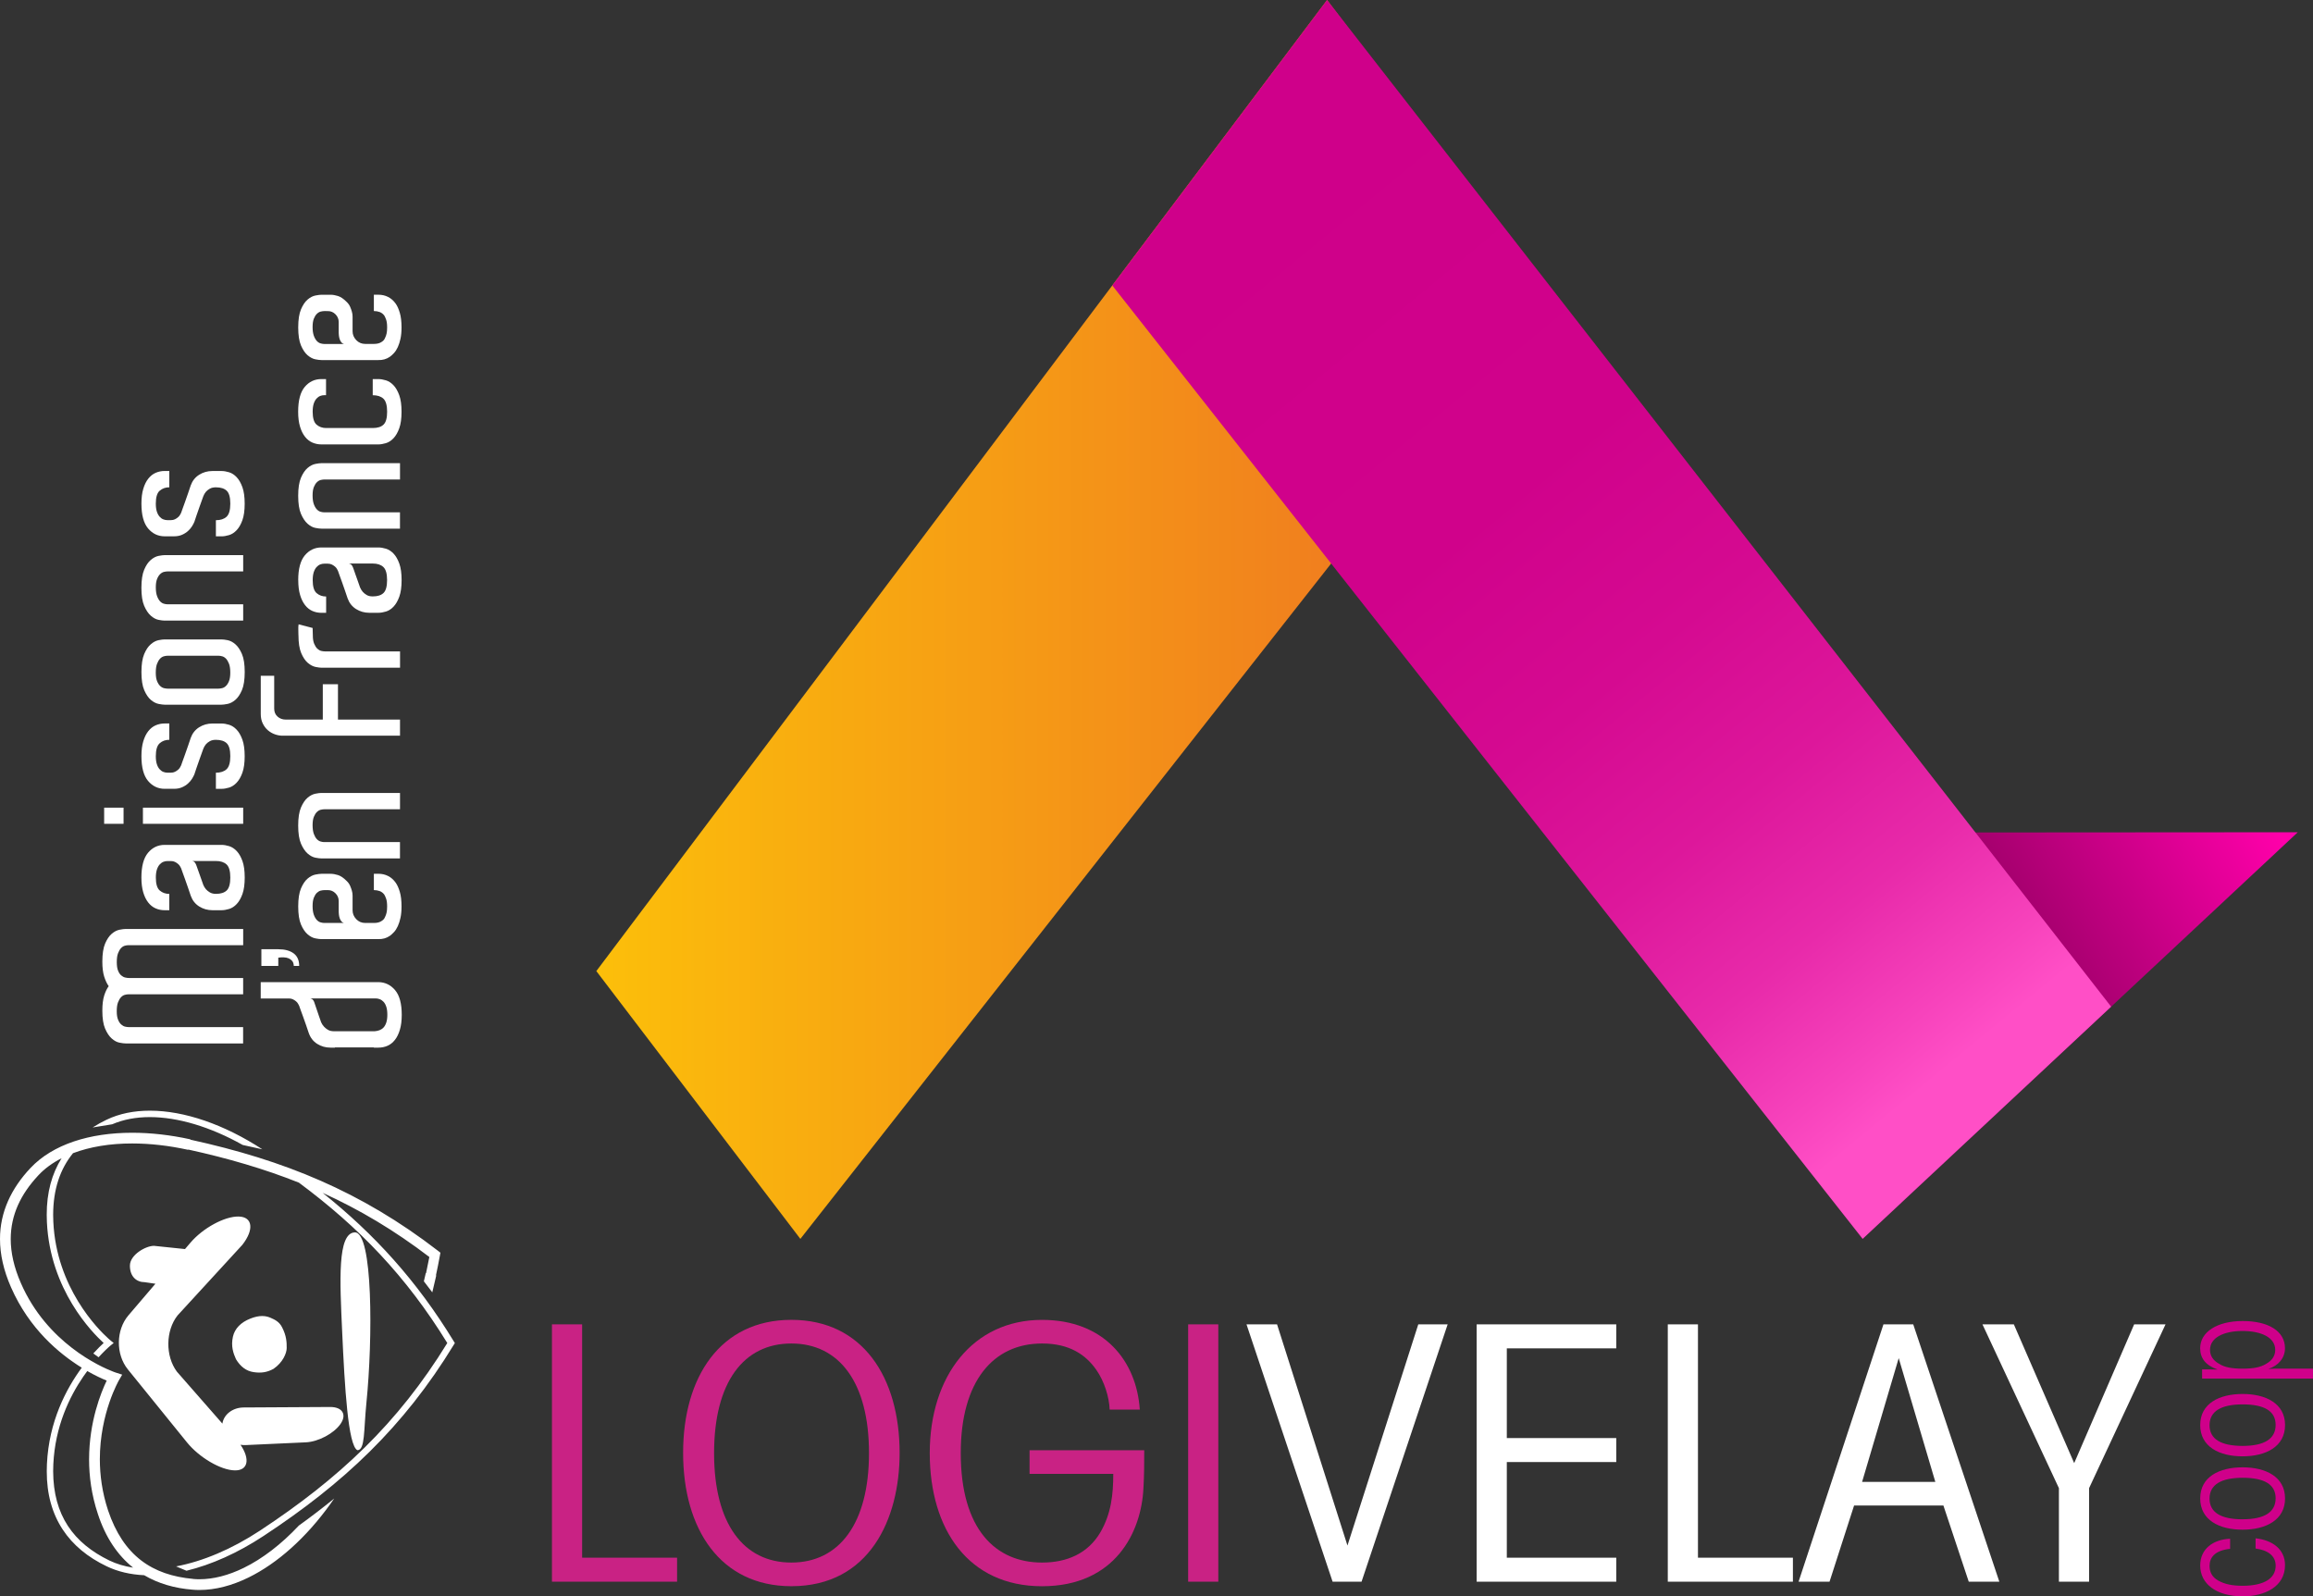 <?xml version="1.0" encoding="UTF-8"?><svg id="Calque_1" xmlns="http://www.w3.org/2000/svg" xmlns:xlink="http://www.w3.org/1999/xlink" viewBox="0 0 666.25 459.81"><rect x="0" y="0" width="666.25" height="459.81" fill="#333333" stroke="none"/><defs><style>.cls-1{fill:url(#linear-gradient);}.cls-1,.cls-2,.cls-3,.cls-4,.cls-5,.cls-6,.cls-7,.cls-8,.cls-9{stroke-width:0px;}.cls-2{fill:url(#linear-gradient-2);}.cls-3{fill:url(#linear-gradient-3);}.cls-4{fill:url(#Nouvelle_nuance_de_dégradé);}.cls-5{fill:#c92284;}.cls-6{fill:#fff;}.cls-7{fill:url(#Nouvelle_nuance_de_dégradé-4);}.cls-8{fill:url(#Nouvelle_nuance_de_dégradé-3);}.cls-9{fill:url(#Nouvelle_nuance_de_dégradé-2);}</style><linearGradient id="linear-gradient" x1="520" y1="279.89" x2="635.48" y2="206.58" gradientUnits="userSpaceOnUse"><stop offset="0" stop-color="#59003b"/><stop offset="1" stop-color="#f0a"/></linearGradient><linearGradient id="linear-gradient-2" x1="171.77" y1="178.42" x2="445.27" y2="178.42" gradientUnits="userSpaceOnUse"><stop offset="0" stop-color="#fcbf0a"/><stop offset="1" stop-color="#ed6c24"/></linearGradient><linearGradient id="linear-gradient-3" x1="354.69" y1="51.25" x2="568.14" y2="310.5" gradientUnits="userSpaceOnUse"><stop offset="0" stop-color="#cf008a"/><stop offset=".36" stop-color="#d0028b"/><stop offset=".54" stop-color="#d50a91"/><stop offset=".69" stop-color="#dd179b"/><stop offset=".82" stop-color="#e82aaa"/><stop offset=".93" stop-color="#f743bc"/><stop offset=".98" stop-color="#ff4fc6"/></linearGradient><linearGradient id="Nouvelle_nuance_de_dégradé" x1="633.75" y1="451.45" x2="658.19" y2="451.45" gradientUnits="userSpaceOnUse"><stop offset="1" stop-color="#cf008a"/><stop offset="1" stop-color="#d0028b"/><stop offset="1" stop-color="#d50a91"/><stop offset="1" stop-color="#dd179b"/><stop offset="1" stop-color="#e82aaa"/><stop offset="1" stop-color="#f743bc"/><stop offset="1" stop-color="#ff4fc6"/></linearGradient><linearGradient id="Nouvelle_nuance_de_dégradé-2" y1="431.63" y2="431.63" xlink:href="#Nouvelle_nuance_de_dégradé"/><linearGradient id="Nouvelle_nuance_de_dégradé-3" y1="410.5" y2="410.5" xlink:href="#Nouvelle_nuance_de_dégradé"/><linearGradient id="Nouvelle_nuance_de_dégradé-4" y1="388.81" x2="666.25" y2="388.81" xlink:href="#Nouvelle_nuance_de_dégradé"/></defs><path class="cls-5" d="m158.99,381.47h8.69v67.21h27.35v6.91h-36.04v-74.12Z"/><path class="cls-5" d="m196.77,418.43c0-21.74,10.66-38.26,31.18-38.26s31.18,16.53,31.18,38.36c0,19.03-8.69,38.36-31.18,38.36-20.51,0-31.18-16.53-31.18-38.36v-.1Zm8.92.2c0,20.23,8.46,31.45,22.25,31.45s22.37-11.22,22.37-31.55-8.58-31.55-22.37-31.55-22.25,11.22-22.25,31.55v.1Z"/><path class="cls-5" d="m319.63,406.01c-.12-3.5-1.51-8.11-3.83-11.42-3.01-4.31-7.65-7.61-15.65-7.61-14.02,0-23.41,10.82-23.41,31.55,0,22.04,10.08,31.55,23.41,31.55,7.19,0,13.21-2.6,16.81-8.71,3.13-5.41,3.71-10.92,3.71-16.83h-24.11v-6.81h33.03c0,3.31,0,7.31-.23,10.92-.58,12.62-8.11,28.25-29.21,28.25s-32.34-16.23-32.34-38.36,12.4-38.36,32.34-38.36c17.96,0,27.24,11.92,28.16,25.84h-8.69Z"/><path class="cls-5" d="m342.24,381.47h8.69v74.12h-8.69v-74.12Z"/><path class="cls-6" d="m359.04,381.47h8.81l20.28,63.71,20.4-63.71h8.46l-24.8,74.12h-8.34l-24.8-74.12Z"/><path class="cls-6" d="m425.34,381.47h40.22v6.91h-31.53v25.84h31.53v6.91h-31.53v27.55h31.53v6.91h-40.22v-74.12Z"/><path class="cls-6" d="m480.4,381.47h8.69v67.21h27.35v6.91h-36.04v-74.12Z"/><path class="cls-6" d="m526.99,455.59h-8.92l24.45-74.12h8.58l24.8,74.12h-8.81l-7.3-21.94h-25.73l-7.07,21.94Zm19.93-64.41l-10.55,35.66h21.09l-10.55-35.66Z"/><path class="cls-6" d="m593.06,428.65l-22.02-47.18h9.04l17.38,39.97,17.27-39.97h9.04l-22.02,47.18v26.95h-8.69v-26.95Z"/><polygon class="cls-1" points="536.53 356.85 445.27 239.87 661.87 239.72 536.53 356.85"/><polygon class="cls-2" points="445.27 83.63 382.26 0 171.77 279.71 230.54 356.85 445.27 83.63"/><polygon class="cls-3" points="320.39 82.22 382.26 0 608.1 289.96 536.53 356.85 320.39 82.22"/><path class="cls-4" d="m649.7,443.09c4.76.51,8.49,3.09,8.49,7.72,0,6.22-5.83,9-12.17,9-7.63,0-12.26-3.6-12.26-8.87,0-4.8,3.69-7.5,8.62-7.72v2.91c-4.63.47-5.92,2.7-5.92,4.89,0,1.67.6,3.17,2.49,4.25,1.84,1.03,3.99,1.5,7.03,1.5,6.13,0,9.52-2.1,9.52-5.79,0-2.87-2.31-4.5-5.79-4.93v-2.96Z"/><path class="cls-9" d="m645.93,440.61c-6.64,0-12.17-2.74-12.17-9s5.53-8.96,12.22-8.96,12.22,2.74,12.22,8.96-5.53,9-12.22,9h-.04Zm.09-3c6.17,0,9.47-2.01,9.47-6.04s-3.3-5.91-9.52-5.91-9.52,2.01-9.52,6,3.3,5.96,9.52,5.96h.04Z"/><path class="cls-8" d="m645.93,419.48c-6.64,0-12.17-2.74-12.17-9s5.53-8.96,12.22-8.96,12.22,2.74,12.22,8.96-5.53,9-12.22,9h-.04Zm.09-3c6.17,0,9.47-2.01,9.47-6.04s-3.3-5.92-9.52-5.92-9.52,2.01-9.52,6,3.3,5.96,9.52,5.96h.04Z"/><path class="cls-7" d="m634.31,397.1v-2.66c1.76,0,3.04,0,4.46.04-3.52-1.2-5.02-3.34-5.02-6.13,0-4.67,4.84-7.84,12.26-7.84s12.17,2.92,12.17,7.84c0,2.79-1.89,5.02-4.8,5.96,1.03-.09,2.23-.09,4.24-.09h8.62v2.87h-31.93Zm11.62-13.72c-5.27,0-9.34,1.84-9.34,5.44,0,1.8.99,3.09,2.57,3.99,1.59,1.03,3.73,1.42,6.82,1.42s5.19-.39,6.82-1.42c1.59-.9,2.57-2.19,2.57-3.99,0-3.6-4.07-5.44-9.39-5.44h-.04Z"/><path class="cls-6" d="m70.05,267.6v4.65h-33.03c-.33,0-.69.05-1.08.16-.39.11-.75.34-1.08.69-.33.35-.62.84-.86,1.47-.24.63-.36,1.47-.36,2.54s.12,1.85.36,2.46c.24.61.54,1.07.91,1.38.37.32.75.52,1.13.61.39.09.75.14,1.08.14h32.92v4.7h-33.03c-.33,0-.69.05-1.08.16-.39.11-.75.34-1.08.69-.33.35-.62.84-.86,1.47-.24.63-.36,1.47-.36,2.55,0,1,.12,1.8.36,2.4.24.61.54,1.08.91,1.41.37.33.75.55,1.13.63.39.09.75.14,1.08.14h32.92v4.7h-33.86c-.4,0-.99-.07-1.74-.22-.75-.14-1.5-.54-2.24-1.19-.74-.65-1.37-1.6-1.91-2.85-.54-1.25-.8-2.99-.8-5.2,0-1.77.18-3.21.53-4.32.35-1.1.78-2.01,1.3-2.71-.52-.74-.95-1.66-1.3-2.77-.35-1.1-.53-2.54-.53-4.31,0-2.21.27-3.95.8-5.2.54-1.25,1.17-2.19,1.91-2.82.74-.63,1.49-1.01,2.24-1.16.76-.15,1.34-.22,1.74-.22h33.86Z"/><path class="cls-6" d="m40.73,252.77c0-3.25.64-5.62,1.91-7.14,1.27-1.51,2.87-2.27,4.79-2.27h16.37c.67,0,1.39.12,2.19.36.79.24,1.52.71,2.18,1.41.67.7,1.22,1.66,1.66,2.88.44,1.22.66,2.8.66,4.76s-.22,3.54-.66,4.76c-.44,1.22-.99,2.18-1.66,2.88-.66.7-1.39,1.17-2.18,1.41-.79.24-1.52.36-2.19.36h-2.6c-1.4,0-2.67-.36-3.82-1.08-1.14-.72-1.95-1.74-2.43-3.07-.22-.66-.48-1.42-.77-2.27-.3-.85-.58-1.67-.86-2.46-.28-.79-.53-1.48-.75-2.07-.22-.59-.35-.96-.39-1.11-.07-.15-.17-.34-.31-.58-.13-.24-.32-.47-.58-.69-.26-.22-.55-.41-.88-.58-.33-.17-.72-.25-1.16-.25h-1.05c-.37,0-.75.07-1.13.22-.39.15-.75.41-1.08.77-.33.37-.6.86-.8,1.47-.2.61-.3,1.37-.3,2.3,0,1.85.38,3.09,1.13,3.73.76.65,1.67.97,2.74.97v4.7h-1.33c-.92,0-1.79-.17-2.6-.53-.81-.35-1.52-.91-2.13-1.69-.61-.77-1.09-1.75-1.44-2.93-.35-1.18-.53-2.6-.53-4.26Zm14.66-4.76c.37.07.65.26.83.55.19.3.31.57.39.83.19.55.4,1.15.64,1.8.24.65.45,1.25.64,1.8.22.66.44,1.29.66,1.88.18.44.44.87.77,1.27.3.33.67.64,1.13.91s1.04.42,1.74.42c1.4,0,2.44-.33,3.13-1,.68-.67,1.02-1.9,1.02-3.71s-.36-3.1-1.08-3.76c-.72-.66-1.74-1-3.07-1h-6.8Z"/><path class="cls-6" d="m30,232.64h5.59v4.65h-5.59v-4.65Zm11.17,4.65v-4.65h28.88v4.65h-28.88Z"/><path class="cls-6" d="m46.01,214.08c-.75.65-1.13,1.89-1.13,3.73,0,.92.1,1.69.3,2.3.2.61.47,1.1.8,1.46.33.37.69.63,1.08.77.38.15.76.22,1.13.22h1.05c.44,0,.83-.08,1.16-.25.33-.17.63-.36.88-.58.26-.22.45-.45.58-.69.13-.24.23-.43.31-.58.04-.15.16-.52.39-1.11.22-.59.47-1.28.75-2.07.28-.79.56-1.61.86-2.46.29-.85.55-1.6.77-2.27.48-1.33,1.29-2.35,2.43-3.07,1.14-.72,2.42-1.08,3.82-1.08h2.6c.67,0,1.39.12,2.19.36.79.24,1.52.71,2.18,1.41.67.7,1.22,1.66,1.66,2.88.44,1.22.66,2.8.66,4.76s-.22,3.54-.66,4.76c-.44,1.22-.99,2.18-1.66,2.88-.66.7-1.39,1.17-2.18,1.41-.79.24-1.52.36-2.19.36h-1.6v-4.65c1.33,0,2.35-.33,3.07-1s1.08-1.92,1.08-3.76-.34-3.04-1.02-3.71c-.68-.66-1.72-1-3.13-1-.7,0-1.28.13-1.74.39-.46.26-.84.55-1.13.89-.33.4-.59.85-.77,1.33-.41,1.11-.77,2.14-1.11,3.1-.29.85-.58,1.67-.86,2.46-.28.79-.47,1.37-.58,1.74-.15.37-.37.79-.66,1.27-.29.48-.68.94-1.16,1.38-.48.44-1.06.81-1.74,1.11-.68.3-1.46.44-2.35.44h-2.65c-1.92,0-3.51-.76-4.79-2.27-1.27-1.51-1.91-3.89-1.91-7.14,0-1.66.17-3.08.53-4.26.35-1.18.83-2.16,1.44-2.93.61-.77,1.32-1.34,2.13-1.69.81-.35,1.68-.53,2.6-.53h1.33v4.7c-1.07,0-1.98.32-2.74.97Z"/><path class="cls-6" d="m62.91,184.18h.89c.44,0,1.03.07,1.77.22.74.15,1.48.53,2.21,1.16.74.63,1.37,1.57,1.91,2.82.54,1.25.8,2.99.8,5.2s-.27,3.95-.8,5.2c-.53,1.25-1.17,2.19-1.91,2.82-.74.63-1.48,1.01-2.24,1.16-.76.15-1.34.22-1.74.22h-16.37c-.41,0-.99-.07-1.74-.22-.75-.15-1.5-.54-2.24-1.16-.74-.63-1.37-1.57-1.91-2.82-.54-1.25-.8-2.99-.8-5.2s.27-3.95.8-5.2c.53-1.25,1.17-2.2,1.91-2.82.74-.63,1.47-1.01,2.21-1.16.74-.15,1.33-.22,1.77-.22h15.49Zm-.55,4.7h-14.11c-.33,0-.69.06-1.08.17-.39.11-.75.34-1.08.69-.33.35-.62.84-.86,1.47-.24.63-.36,1.48-.36,2.55,0,1,.12,1.8.36,2.41.24.61.54,1.08.89,1.41.35.33.73.55,1.13.64.4.09.76.14,1.05.14h14.6c.3,0,.65-.05,1.05-.14.41-.09.78-.3,1.13-.64.35-.33.65-.8.89-1.41.24-.61.36-1.41.36-2.41,0-1.07-.12-1.92-.36-2.55-.24-.63-.53-1.11-.86-1.47-.33-.35-.69-.58-1.08-.69-.39-.11-.75-.17-1.08-.17h-.61Z"/><path class="cls-6" d="m70.05,159.89v4.7h-21.74c-.33,0-.69.05-1.08.14-.39.09-.75.3-1.1.64-.35.33-.65.8-.89,1.41-.24.61-.36,1.41-.36,2.4s.12,1.87.36,2.52c.24.65.53,1.14.86,1.5.33.35.69.58,1.08.69.39.11.73.17,1.02.17h21.85v4.7h-22.63c-.44,0-1.03-.07-1.77-.22-.74-.15-1.47-.54-2.21-1.19-.74-.65-1.37-1.6-1.91-2.85-.54-1.25-.8-2.99-.8-5.2s.27-3.95.8-5.2c.53-1.26,1.17-2.2,1.91-2.82.74-.63,1.48-1.01,2.24-1.16.76-.15,1.34-.22,1.74-.22h22.63Z"/><path class="cls-6" d="m46.01,141.33c-.75.64-1.13,1.89-1.13,3.73,0,.92.1,1.69.3,2.3.2.61.47,1.1.8,1.47.33.37.69.63,1.08.77.38.15.76.22,1.13.22h1.05c.44,0,.83-.08,1.16-.25.33-.17.63-.36.88-.58.26-.22.45-.45.58-.69.13-.24.23-.43.31-.58.04-.15.16-.51.39-1.1.22-.59.47-1.28.75-2.07.28-.79.56-1.61.86-2.46.29-.85.55-1.61.77-2.27.48-1.33,1.29-2.35,2.43-3.07,1.14-.72,2.42-1.08,3.82-1.08h2.6c.67,0,1.39.12,2.19.36.79.24,1.52.71,2.18,1.41.67.7,1.22,1.66,1.66,2.88.44,1.22.66,2.8.66,4.76s-.22,3.54-.66,4.76c-.44,1.22-.99,2.18-1.66,2.88-.66.7-1.39,1.17-2.18,1.41-.79.24-1.52.36-2.19.36h-1.6v-4.65c1.33,0,2.35-.33,3.07-1,.72-.66,1.08-1.92,1.08-3.76s-.34-3.04-1.02-3.71c-.68-.66-1.72-1-3.13-1-.7,0-1.28.13-1.74.39-.46.26-.84.55-1.13.89-.33.4-.59.85-.77,1.33-.41,1.11-.77,2.14-1.11,3.1-.29.85-.58,1.67-.86,2.46-.28.79-.47,1.37-.58,1.74-.15.37-.37.79-.66,1.27-.29.48-.68.94-1.16,1.38-.48.44-1.06.81-1.74,1.11-.68.3-1.46.44-2.35.44h-2.65c-1.92,0-3.51-.76-4.79-2.27-1.27-1.51-1.91-3.89-1.91-7.14,0-1.66.17-3.08.53-4.26.35-1.18.83-2.16,1.44-2.93.61-.77,1.32-1.34,2.13-1.69.81-.35,1.68-.53,2.6-.53h1.33v4.7c-1.07,0-1.98.32-2.74.97Z"/><path class="cls-6" d="m109.03,282.89c1.92.04,3.51.81,4.78,2.32,1.27,1.51,1.91,3.87,1.91,7.08,0,1.66-.17,3.09-.53,4.29-.35,1.2-.83,2.19-1.44,2.96-.61.77-1.32,1.34-2.13,1.69-.81.35-1.68.53-2.6.53h-1.33v-.06h-11.23v.06h-1.27c-1.4,0-2.67-.36-3.82-1.08-1.14-.72-1.95-1.76-2.43-3.12-.22-.67-.48-1.42-.77-2.27-.29-.85-.58-1.66-.86-2.43-.28-.77-.53-1.46-.75-2.05-.22-.59-.35-.96-.39-1.11-.07-.15-.17-.34-.31-.58-.13-.24-.32-.47-.58-.69-.26-.22-.55-.42-.89-.58-.33-.17-.72-.25-1.16-.25h-8.13v-4.7h33.91Zm2.54,9.4c0-.92-.1-1.69-.3-2.3-.2-.61-.47-1.09-.8-1.44-.33-.35-.7-.6-1.11-.75-.4-.15-.79-.22-1.16-.22h-18.86c.41.08.7.25.89.53.19.28.31.56.39.86.19.55.39,1.15.61,1.8.22.65.42,1.25.61,1.8.22.66.44,1.29.66,1.88.19.44.46.87.83,1.27.3.33.67.64,1.13.91s1.04.41,1.74.41h11.73c.48-.04.94-.14,1.38-.3.44-.17.83-.42,1.16-.77.33-.35.6-.83.8-1.44.2-.61.3-1.36.3-2.24Z"/><path class="cls-6" d="m75.29,278.24v-4.82h4.87c1.88,0,3.35.4,4.42,1.19,1.07.79,1.6,2,1.6,3.62h-1.55c-.04-.63-.19-1.11-.47-1.44-.28-.33-.62-.58-1.02-.75-.41-.17-.87-.26-1.38-.28-.52-.02-1.05,0-1.6.08v2.38h-4.87Z"/><path class="cls-6" d="m85.9,261.09c0-2.21.27-3.95.8-5.2.54-1.25,1.17-2.2,1.91-2.82.74-.63,1.49-1.01,2.24-1.16.76-.15,1.34-.22,1.74-.22h2.66c.63,0,1.33.12,2.1.36.77.24,1.61.8,2.49,1.69.44.41.77.87,1,1.38.22.52.39.98.5,1.38.15.48.22.98.22,1.49v4.21c0,.96.35,1.81,1.05,2.55.7.74,1.57,1.1,2.6,1.1h2.49c.88,0,1.59-.17,2.1-.5.26-.15.48-.32.66-.5.19-.18.35-.46.5-.83.15-.3.28-.67.39-1.13.11-.46.16-1.06.16-1.8,0-.96-.1-1.72-.3-2.27-.2-.55-.38-.94-.53-1.16-.37-.48-.81-.81-1.33-1-.52-.18-1.07-.28-1.66-.28v-4.7h1.33c1,0,1.92.21,2.77.64.85.42,1.59,1.08,2.21,1.96.44.63.83,1.49,1.16,2.6.33,1.11.5,2.51.5,4.2,0,1.26-.1,2.34-.3,3.27-.2.92-.46,1.72-.77,2.41-.31.68-.67,1.24-1.08,1.69-.4.44-.81.81-1.22,1.11-.96.66-2.07.98-3.32.94h-16.38c-.44,0-1.03-.07-1.77-.22-.74-.14-1.47-.53-2.21-1.16-.73-.63-1.37-1.57-1.91-2.82-.53-1.25-.8-2.99-.8-5.2Zm8.08-4.7h-.5c-.33,0-.69.05-1.08.14-.39.09-.75.3-1.11.63-.35.33-.64.8-.89,1.41-.24.61-.36,1.41-.36,2.41s.12,1.87.36,2.52c.24.65.53,1.14.86,1.49.33.35.69.58,1.08.69.39.11.73.17,1.02.17h5.75c-.33-.07-.6-.24-.8-.5-.2-.26-.36-.55-.47-.89-.11-.33-.18-.66-.22-1-.04-.33-.06-.59-.06-.77v-3.15c0-.85-.3-1.59-.91-2.21-.61-.63-1.34-.94-2.19-.94h-.5Z"/><path class="cls-6" d="m115.22,228.4v4.7h-21.74c-.33,0-.69.05-1.08.14-.39.09-.75.3-1.11.64-.35.33-.64.8-.89,1.41-.24.61-.36,1.41-.36,2.4s.12,1.87.36,2.52c.24.64.53,1.14.86,1.49.33.35.69.58,1.08.69.39.11.73.17,1.02.17h21.85v4.7h-22.63c-.44,0-1.03-.07-1.77-.22-.74-.15-1.47-.55-2.21-1.19-.73-.65-1.37-1.6-1.91-2.85-.53-1.25-.8-2.99-.8-5.2s.27-3.95.8-5.2c.54-1.25,1.17-2.2,1.91-2.82.74-.63,1.49-1.01,2.24-1.16.76-.15,1.34-.22,1.74-.22h22.63Z"/><path class="cls-6" d="m92.98,207.26v-10.18h4.37v10.18h17.87v4.65h-33.86c-.7,0-1.42-.13-2.16-.39-.74-.26-1.41-.64-2.02-1.16-.61-.52-1.1-1.17-1.49-1.96-.39-.79-.58-1.71-.58-2.74v-11.01h3.87v9.46c0,.96.32,1.72.97,2.3.64.57,1.43.86,2.35.86h10.68Z"/><path class="cls-6" d="m85.96,182.92c0-.63,0-1.17-.03-1.63-.02-.46,0-.95.08-1.46l4.04,1.05c0,.44,0,.81.03,1.1.02.3.03.65.03,1.05,0,1,.13,1.8.39,2.41.26.61.56,1.08.91,1.41.35.33.72.54,1.11.64.39.09.75.14,1.08.14h21.63v4.7h-22.57c-.4,0-.99-.07-1.74-.22-.75-.15-1.5-.54-2.24-1.16-.74-.63-1.37-1.57-1.91-2.82-.53-1.25-.8-2.99-.8-5.2Z"/><path class="cls-6" d="m85.9,167.1c0-3.25.64-5.62,1.91-7.14,1.27-1.51,2.87-2.27,4.79-2.27h16.38c.67,0,1.39.12,2.19.36.79.24,1.52.71,2.19,1.41.66.7,1.22,1.66,1.66,2.88.44,1.22.66,2.8.66,4.76s-.22,3.54-.66,4.76c-.44,1.22-1,2.18-1.66,2.88-.66.7-1.39,1.17-2.19,1.41-.79.24-1.52.36-2.19.36h-2.6c-1.4,0-2.67-.36-3.82-1.08-1.14-.72-1.95-1.74-2.43-3.07-.22-.66-.48-1.42-.77-2.27-.29-.85-.58-1.67-.86-2.46-.28-.79-.53-1.48-.75-2.07-.22-.59-.35-.96-.39-1.1-.07-.15-.17-.34-.3-.58-.13-.24-.32-.47-.58-.69s-.55-.41-.89-.58c-.33-.16-.72-.25-1.16-.25h-1.05c-.37,0-.75.07-1.13.22-.39.15-.75.41-1.08.77-.33.37-.6.86-.8,1.47-.2.61-.3,1.37-.3,2.3,0,1.84.38,3.09,1.13,3.73.76.65,1.67.97,2.74.97v4.7h-1.33c-.92,0-1.79-.17-2.6-.52-.81-.35-1.52-.91-2.13-1.69-.61-.77-1.09-1.75-1.44-2.93-.35-1.18-.53-2.6-.53-4.26Zm14.66-4.76c.37.07.64.26.83.55.18.3.31.57.39.83.18.55.4,1.15.63,1.8.24.64.45,1.24.64,1.8.22.66.44,1.29.66,1.88.19.44.44.87.78,1.27.29.33.67.64,1.13.91.46.28,1.04.41,1.74.41,1.4,0,2.44-.33,3.12-1,.68-.66,1.02-1.9,1.02-3.71s-.36-3.1-1.08-3.76c-.72-.67-1.74-1-3.07-1h-6.8Z"/><path class="cls-6" d="m115.22,133.41v4.7h-21.74c-.33,0-.69.05-1.08.14-.39.09-.75.3-1.11.64-.35.33-.64.8-.89,1.41-.24.61-.36,1.41-.36,2.41s.12,1.87.36,2.52c.24.65.53,1.14.86,1.49.33.35.69.58,1.08.69.39.11.73.16,1.02.16h21.85v4.7h-22.63c-.44,0-1.03-.07-1.77-.22-.74-.15-1.47-.54-2.21-1.19-.73-.65-1.37-1.6-1.91-2.85-.53-1.25-.8-2.99-.8-5.2s.27-3.95.8-5.2c.54-1.25,1.17-2.19,1.91-2.82.74-.63,1.49-1.01,2.24-1.16.76-.15,1.34-.22,1.74-.22h22.63Z"/><path class="cls-6" d="m93.92,113.83h-.55c-.37,0-.75.07-1.13.22-.39.15-.75.41-1.08.77-.33.37-.6.86-.8,1.47-.2.61-.3,1.37-.3,2.3,0,1.84.38,3.09,1.13,3.73.76.65,1.67.97,2.74.97h13.44c1.4,0,2.44-.33,3.12-1,.68-.66,1.02-1.9,1.02-3.7s-.36-3.1-1.08-3.76c-.72-.66-1.74-.99-3.07-.99v-4.65h1.6c.67,0,1.39.12,2.19.36.79.24,1.52.71,2.19,1.41.66.7,1.22,1.66,1.66,2.88.44,1.22.66,2.8.66,4.76s-.22,3.54-.66,4.76c-.44,1.22-1,2.18-1.66,2.88-.66.7-1.39,1.17-2.19,1.41-.79.24-1.52.36-2.19.36h-16.38c-.92,0-1.79-.18-2.6-.53-.81-.35-1.52-.91-2.13-1.69-.61-.77-1.09-1.75-1.44-2.93-.35-1.18-.53-2.6-.53-4.26,0-3.28.64-5.67,1.91-7.17,1.27-1.5,2.87-2.24,4.79-2.24h1.33v4.65Z"/><path class="cls-6" d="m85.9,94.3c0-2.21.27-3.95.8-5.2.54-1.25,1.17-2.2,1.91-2.82.74-.63,1.49-1.01,2.24-1.16.76-.15,1.34-.22,1.74-.22h2.66c.63,0,1.33.12,2.1.36.77.24,1.61.8,2.49,1.69.44.41.77.87,1,1.38.22.52.39.98.5,1.38.15.48.22.98.22,1.49v4.21c0,.96.35,1.81,1.05,2.55.7.74,1.57,1.1,2.6,1.1h2.49c.88,0,1.59-.17,2.1-.5.26-.15.48-.31.66-.5.19-.18.35-.46.5-.83.15-.3.28-.67.39-1.13.11-.46.16-1.06.16-1.8,0-.96-.1-1.71-.3-2.27-.2-.55-.38-.94-.53-1.16-.37-.48-.81-.81-1.33-1-.52-.19-1.07-.28-1.66-.28v-4.7h1.33c1,0,1.92.21,2.77.64.85.43,1.59,1.08,2.21,1.96.44.63.83,1.49,1.16,2.6.33,1.11.5,2.51.5,4.2,0,1.26-.1,2.34-.3,3.27-.2.92-.46,1.72-.77,2.41-.31.68-.67,1.24-1.08,1.69-.4.44-.81.81-1.22,1.11-.96.66-2.07.98-3.32.94h-16.38c-.44,0-1.03-.07-1.77-.22-.74-.15-1.47-.54-2.21-1.16-.73-.63-1.37-1.57-1.91-2.82-.53-1.25-.8-2.99-.8-5.2Zm8.08-4.7h-.5c-.33,0-.69.05-1.08.14-.39.09-.75.3-1.11.64-.35.33-.64.8-.89,1.41-.24.61-.36,1.41-.36,2.41s.12,1.87.36,2.52c.24.65.53,1.14.86,1.5.33.35.69.58,1.08.69.39.11.73.17,1.02.17h5.75c-.33-.07-.6-.24-.8-.5-.2-.26-.36-.55-.47-.89-.11-.33-.18-.66-.22-1-.04-.33-.06-.59-.06-.78v-3.15c0-.85-.3-1.59-.91-2.21-.61-.63-1.34-.94-2.19-.94h-.5Z"/><path class="cls-6" d="m71.57,454.38h0,0Zm31.39-36.66c2.24-.08,1.78-5.68,2.58-13.6,1.87-18.52,1.89-49.34-3.35-49.14-5.04.19-4.3,13.94-3.63,28.58.72,15.95,1.71,32.94,4.4,34.16Zm-65.54-53.15c0,3.15,1.91,4.75,4.26,4.75l3.09.45-7.77,9.1c-3.61,4.22-3.69,11.23-.17,15.57l17.05,21.05c3.52,4.33,9.69,7.96,13.72,8.04,3.84.08,4.52-3.18,1.68-7.38.49.08.99.11,1.51.09l17.31-.79c3.57-.16,8.05-2.53,9.96-5.26,1.92-2.73.57-4.95-3-4.92l-24.87.14c-3.2.02-5.75,2.04-6.13,4.65l-13.11-14.97c-3.35-4.51-3.27-11.79.19-16.19l18.66-20.33c3.45-4.4,2.98-8.07-1.05-8.16-4.03-.09-10.28,3.3-13.89,7.53l-1.57,1.84-8.94-.93c-2.35,0-6.93,2.56-6.93,5.71Zm45.16,23.67c.02-1.57-.06-3.48-1.31-5.89-.78-1.59-2.05-2.22-3.33-2.77-1.41-.62-3.19-.81-5.78.21-2.84,1.1-4.56,2.95-5.07,5.24-.6,2.7.09,4.73.89,6.49,1.31,2.16,2.97,3.39,5.04,3.7,2.12.33,3.89.1,5.77-.94,2.69-1.85,3.79-4.49,3.8-6.05Zm-26.93,66.64h0v-.09c-11.8-1.06-20.12-6.66-24.52-19.73-1.72-5.2-2.36-10.18-2.37-14.72,0-6.65,1.38-12.37,2.76-16.4.69-2.02,1.38-3.62,1.89-4.7.26-.55.47-.96.61-1.23.14-.27.21-.39.21-.39l.97-1.66-1.83-.59s-.25-.08-.77-.28c-3.65-1.4-19.06-8.25-26.58-25.49-2.01-4.59-2.93-8.81-2.93-12.71.01-6.85,2.81-12.85,7.98-18.37,1.8-1.93,4.05-3.56,6.67-4.9-2.78,4.45-4.3,9.84-4.28,16.31,0,.68.02,1.37.05,2.07.92,19.55,13.05,31.83,16.35,34.84-.68.62-1.73,1.63-2.98,3.01l1.51,1.1c.37-.41.73-.79,1.06-1.12.73-.76,1.34-1.32,1.76-1.71.42-.38.64-.55.64-.56l.9-.72-.9-.72s-.22-.17-.64-.56c-2.96-2.66-14.98-14.66-15.85-33.65-.04-.67-.05-1.33-.05-1.98.02-7.43,2.03-13.22,5.72-17.76,4.86-1.84,10.66-2.81,17.06-2.8,5.08,0,10.51.6,16.1,1.83l.02-.08h0c11.43,2.51,21.91,5.56,31.88,9.53,17.23,12.78,30.91,26.94,42.75,46.2-14.3,23.27-31.28,39.1-53.97,54.04-8.13,5.35-16.49,8.86-24.15,10.3l3,1.25c7.19-1.74,14.78-5.13,22.17-10,22.99-15.12,40.32-31.32,54.83-55.1l.3-.48-.3-.48c-10.68-17.51-22.9-30.9-37.77-42.78,10.55,4.79,20.62,10.76,30.72,18.47-.3,1.58-.62,3.14-.95,4.67l-.08-.02c-.17.79-.36,1.57-.55,2.35.82,1.05,1.63,2.1,2.43,3.18.4-1.6.78-3.23,1.14-4.87l-.33-.07.24.05c.4-1.85.78-3.73,1.13-5.65l.16-.88-.7-.55c-22.19-17.11-44.32-26.09-71.33-32.01l.02-.09c-5.79-1.27-11.44-1.9-16.77-1.9-12.25,0-22.84,3.32-29.28,10.13C3.24,342.3-.01,349.14,0,356.88c0,4.39,1.03,9.05,3.19,13.95,5.23,11.9,13.83,19.09,20.36,23.12-4.46,6.05-9.45,15.45-10.03,27.72-.04.7-.05,1.39-.05,2.07-.04,13.38,6.47,22.26,17.24,27.41,3.23,1.56,6.89,2.39,10.82,2.58,4.06,2.39,8.73,3.75,13.87,4.16h0c.67.06,1.35.09,2.03.09,4.62,0,9.41-1.27,14.13-3.58,8.39-4.11,16.63-11.49,23.58-21.16.39-.54.75-1.07,1.13-1.61-3.27,2.66-6.65,5.26-10.18,7.79-5.06,5.4-10.51,9.57-15.89,12.2h0c-4.39,2.15-8.72,3.27-12.77,3.27-.6,0-1.19-.03-1.77-.08m-24.93-57.13c-1.62,3.38-5.06,11.8-5.07,22.68,0,4.83.68,10.15,2.52,15.69,2.22,6.83,5.71,11.93,10.16,15.5-2.46-.38-4.76-1.06-6.84-2.06-10.28-5-16.15-12.96-16.19-25.74,0-.65.02-1.31.05-1.98.5-10.86,4.63-19.42,8.64-25.27.38-.56.76-1.08,1.14-1.58,2.32,1.33,4.29,2.22,5.59,2.75Zm-.03-75.15c-1.42.68-2.75,1.42-4.02,2.23l5.64-.92c3.19-1.38,6.85-2.07,10.84-2.07,8.06,0,17.44,2.8,26.76,8.03l5.65,1.25c-11.03-7.19-22.51-11.13-32.4-11.13-4.56,0-8.79.84-12.47,2.61Z"/></svg>